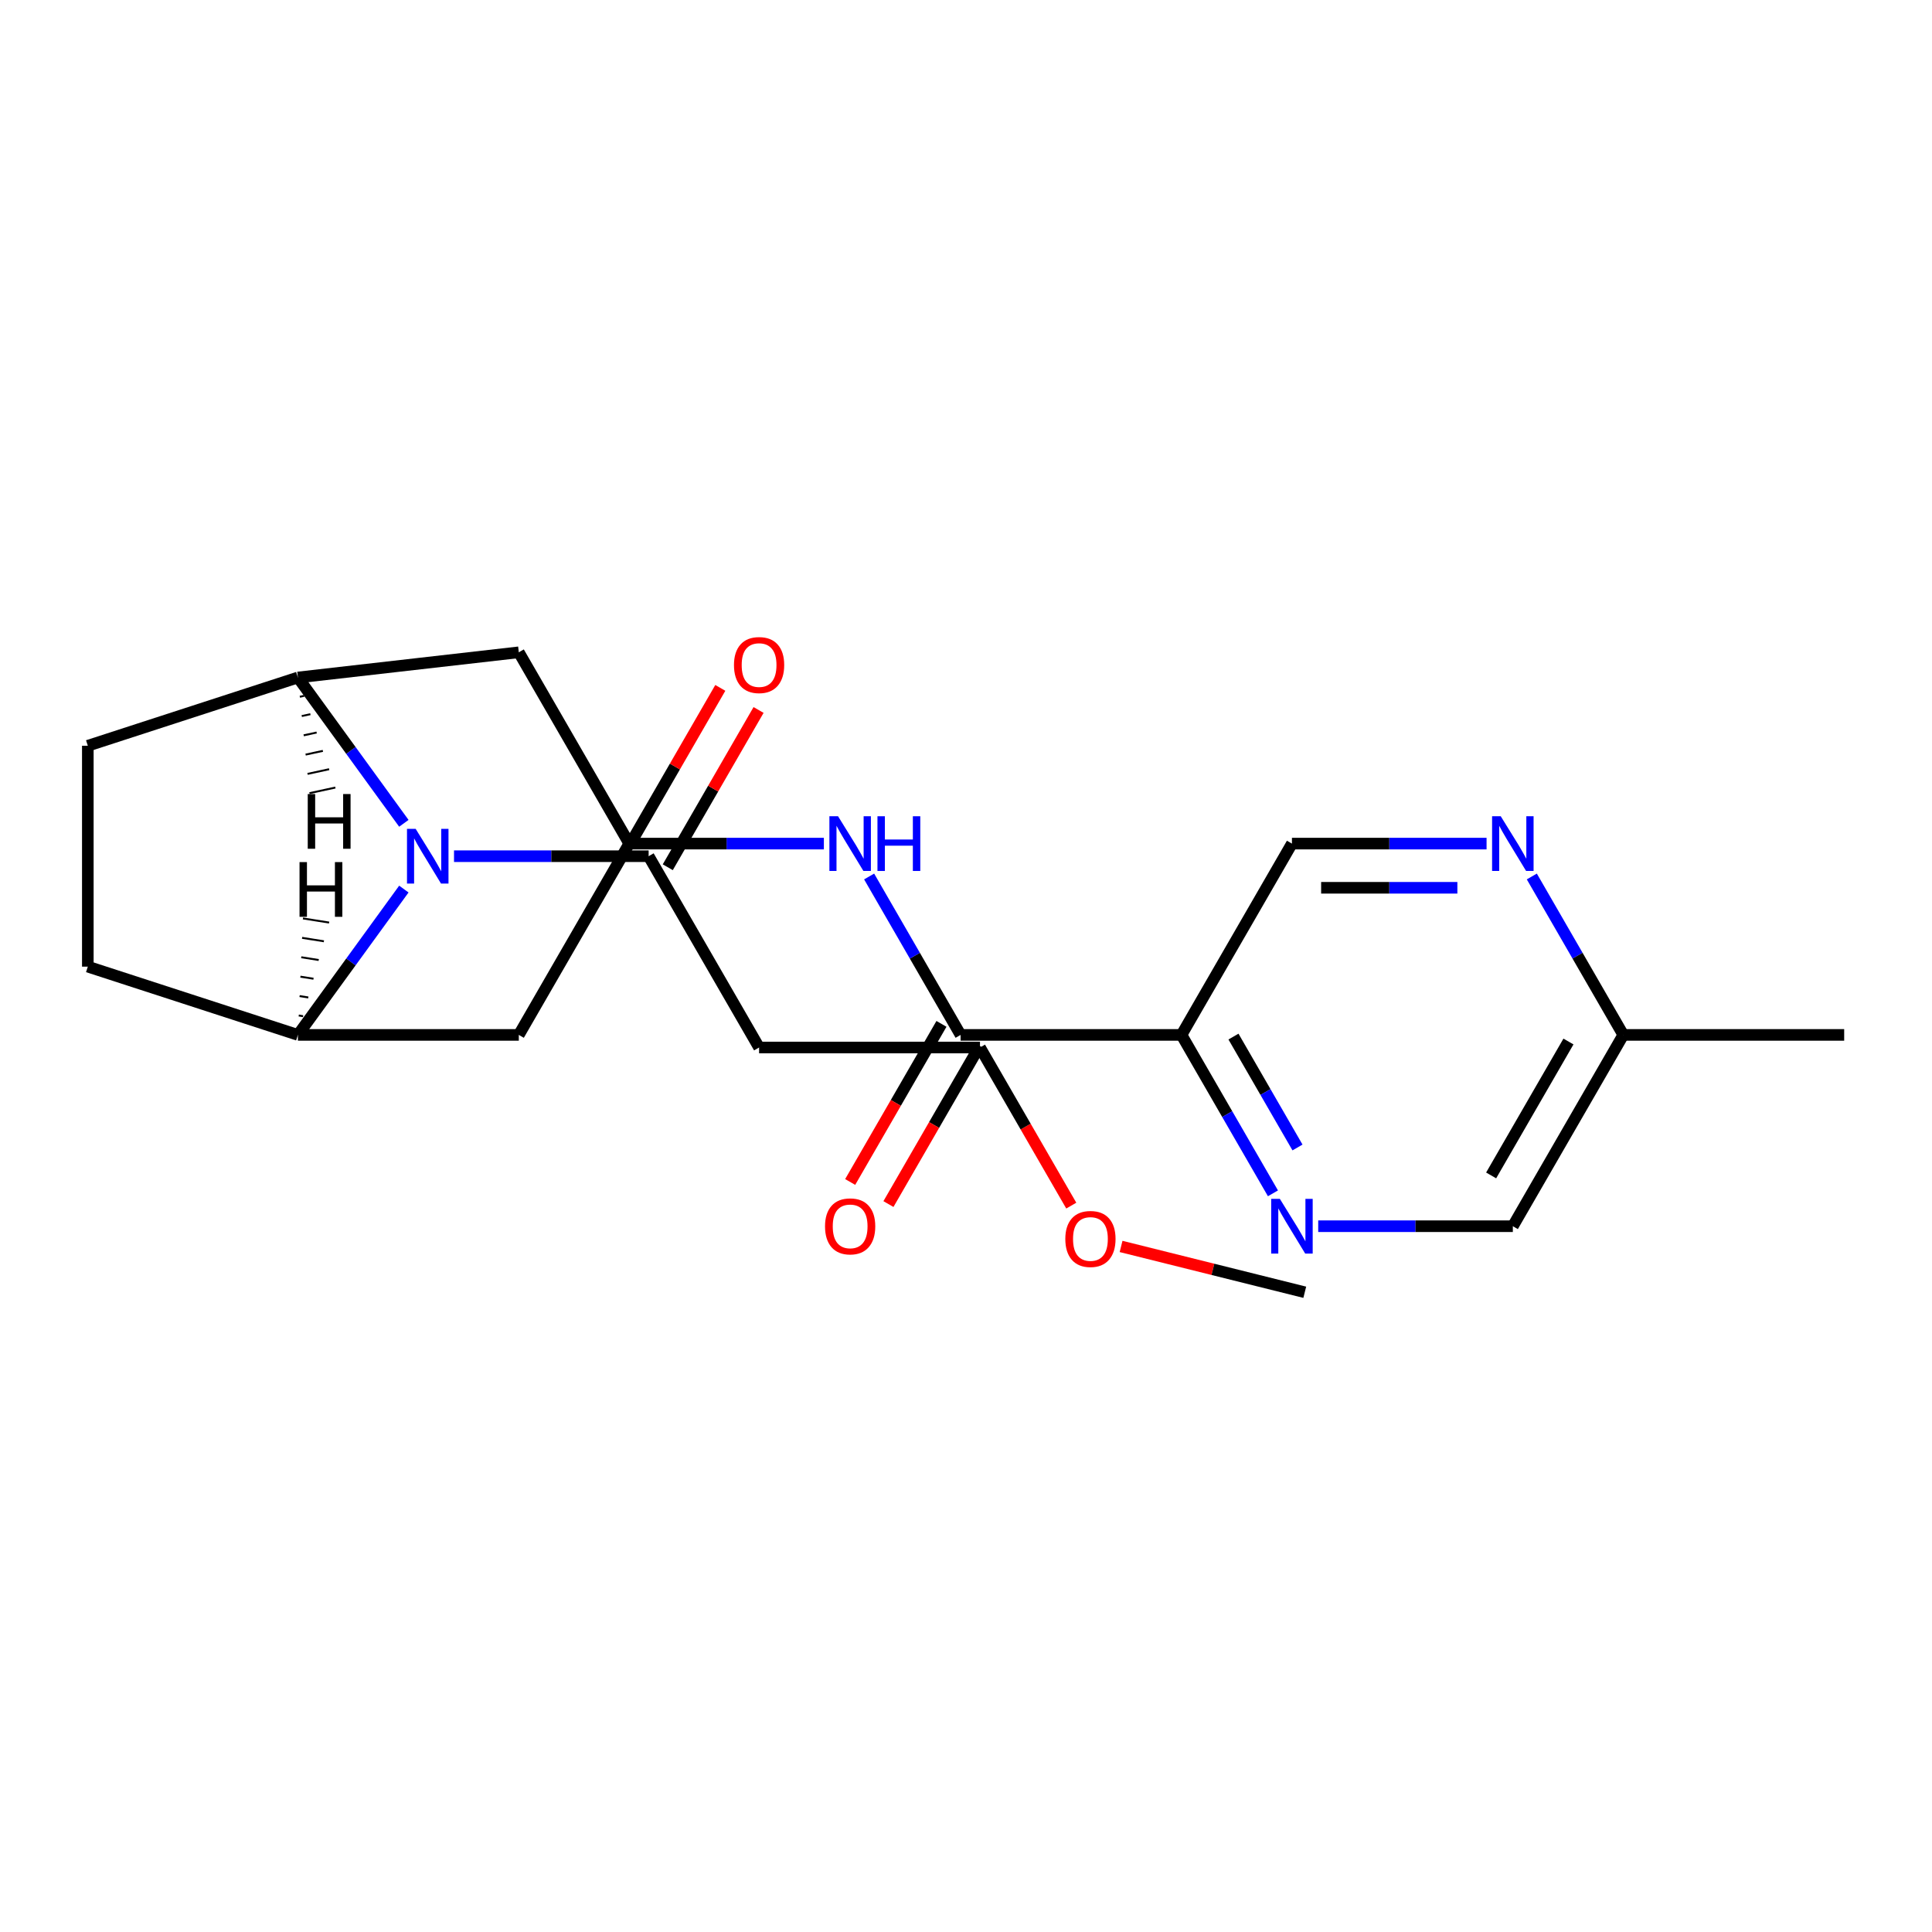 <?xml version='1.0' encoding='iso-8859-1'?>
<svg version='1.1' baseProfile='full'
              xmlns='http://www.w3.org/2000/svg'
                      xmlns:rdkit='http://www.rdkit.org/xml'
                      xmlns:xlink='http://www.w3.org/1999/xlink'
                  xml:space='preserve'
width='1000px' height='1000px' viewBox='0 0 1000 1000'>
<!-- END OF HEADER -->
<rect style='opacity:1.0;fill:#FFFFFF;stroke:none' width='1000' height='1000' x='0' y='0'> </rect>
<path class='bond-0' d='M 209.035,426.149 L 181.615,388.408' style='fill:none;fill-rule:evenodd;stroke:#0000FF;stroke-width:6px;stroke-linecap:butt;stroke-linejoin:miter;stroke-opacity:1' />
<path class='bond-0' d='M 181.615,388.408 L 154.194,350.667' style='fill:none;fill-rule:evenodd;stroke:#000000;stroke-width:6px;stroke-linecap:butt;stroke-linejoin:miter;stroke-opacity:1' />
<path class='bond-1' d='M 209.035,460.185 L 181.615,497.926' style='fill:none;fill-rule:evenodd;stroke:#0000FF;stroke-width:6px;stroke-linecap:butt;stroke-linejoin:miter;stroke-opacity:1' />
<path class='bond-1' d='M 181.615,497.926 L 154.194,535.667' style='fill:none;fill-rule:evenodd;stroke:#000000;stroke-width:6px;stroke-linecap:butt;stroke-linejoin:miter;stroke-opacity:1' />
<path class='bond-4' d='M 234.998,443.167 L 285.366,443.167' style='fill:none;fill-rule:evenodd;stroke:#0000FF;stroke-width:6px;stroke-linecap:butt;stroke-linejoin:miter;stroke-opacity:1' />
<path class='bond-4' d='M 285.366,443.167 L 335.735,443.167' style='fill:none;fill-rule:evenodd;stroke:#000000;stroke-width:6px;stroke-linecap:butt;stroke-linejoin:miter;stroke-opacity:1' />
<path class='bond-8' d='M 154.194,350.667 L 268.53,337.631' style='fill:none;fill-rule:evenodd;stroke:#000000;stroke-width:6px;stroke-linecap:butt;stroke-linejoin:miter;stroke-opacity:1' />
<path class='bond-12' d='M 154.194,350.667 L 45.455,385.999' style='fill:none;fill-rule:evenodd;stroke:#000000;stroke-width:6px;stroke-linecap:butt;stroke-linejoin:miter;stroke-opacity:1' />
<path class='bond-26' d='M 155.192,360.647 L 157.426,360.162' style='fill:none;fill-rule:evenodd;stroke:#000000;stroke-width:1.0px;stroke-linecap:butt;stroke-linejoin:miter;stroke-opacity:1' />
<path class='bond-26' d='M 156.189,370.627 L 160.658,369.656' style='fill:none;fill-rule:evenodd;stroke:#000000;stroke-width:1.0px;stroke-linecap:butt;stroke-linejoin:miter;stroke-opacity:1' />
<path class='bond-26' d='M 157.186,380.606 L 163.89,379.151' style='fill:none;fill-rule:evenodd;stroke:#000000;stroke-width:1.0px;stroke-linecap:butt;stroke-linejoin:miter;stroke-opacity:1' />
<path class='bond-26' d='M 158.183,390.586 L 167.122,388.645' style='fill:none;fill-rule:evenodd;stroke:#000000;stroke-width:1.0px;stroke-linecap:butt;stroke-linejoin:miter;stroke-opacity:1' />
<path class='bond-26' d='M 159.18,400.566 L 170.354,398.139' style='fill:none;fill-rule:evenodd;stroke:#000000;stroke-width:1.0px;stroke-linecap:butt;stroke-linejoin:miter;stroke-opacity:1' />
<path class='bond-26' d='M 160.178,410.545 L 173.585,407.634' style='fill:none;fill-rule:evenodd;stroke:#000000;stroke-width:1.0px;stroke-linecap:butt;stroke-linejoin:miter;stroke-opacity:1' />
<path class='bond-9' d='M 154.194,535.667 L 268.53,535.667' style='fill:none;fill-rule:evenodd;stroke:#000000;stroke-width:6px;stroke-linecap:butt;stroke-linejoin:miter;stroke-opacity:1' />
<path class='bond-13' d='M 154.194,535.667 L 45.455,500.335' style='fill:none;fill-rule:evenodd;stroke:#000000;stroke-width:6px;stroke-linecap:butt;stroke-linejoin:miter;stroke-opacity:1' />
<path class='bond-27' d='M 156.887,525.976 L 154.628,525.618' style='fill:none;fill-rule:evenodd;stroke:#000000;stroke-width:1.0px;stroke-linecap:butt;stroke-linejoin:miter;stroke-opacity:1' />
<path class='bond-27' d='M 159.579,516.284 L 155.062,515.569' style='fill:none;fill-rule:evenodd;stroke:#000000;stroke-width:1.0px;stroke-linecap:butt;stroke-linejoin:miter;stroke-opacity:1' />
<path class='bond-27' d='M 162.272,506.593 L 155.496,505.52' style='fill:none;fill-rule:evenodd;stroke:#000000;stroke-width:1.0px;stroke-linecap:butt;stroke-linejoin:miter;stroke-opacity:1' />
<path class='bond-27' d='M 164.965,496.902 L 155.93,495.471' style='fill:none;fill-rule:evenodd;stroke:#000000;stroke-width:1.0px;stroke-linecap:butt;stroke-linejoin:miter;stroke-opacity:1' />
<path class='bond-27' d='M 167.657,487.211 L 156.364,485.423' style='fill:none;fill-rule:evenodd;stroke:#000000;stroke-width:1.0px;stroke-linecap:butt;stroke-linejoin:miter;stroke-opacity:1' />
<path class='bond-27' d='M 170.35,477.52 L 156.798,475.374' style='fill:none;fill-rule:evenodd;stroke:#000000;stroke-width:1.0px;stroke-linecap:butt;stroke-linejoin:miter;stroke-opacity:1' />
<path class='bond-2' d='M 497.202,535.667 L 473.531,494.667' style='fill:none;fill-rule:evenodd;stroke:#000000;stroke-width:6px;stroke-linecap:butt;stroke-linejoin:miter;stroke-opacity:1' />
<path class='bond-2' d='M 473.531,494.667 L 449.86,453.667' style='fill:none;fill-rule:evenodd;stroke:#0000FF;stroke-width:6px;stroke-linecap:butt;stroke-linejoin:miter;stroke-opacity:1' />
<path class='bond-3' d='M 497.202,535.667 L 611.538,535.667' style='fill:none;fill-rule:evenodd;stroke:#000000;stroke-width:6px;stroke-linecap:butt;stroke-linejoin:miter;stroke-opacity:1' />
<path class='bond-14' d='M 487.3,529.95 L 463.675,570.87' style='fill:none;fill-rule:evenodd;stroke:#000000;stroke-width:6px;stroke-linecap:butt;stroke-linejoin:miter;stroke-opacity:1' />
<path class='bond-14' d='M 463.675,570.87 L 440.05,611.789' style='fill:none;fill-rule:evenodd;stroke:#FF0000;stroke-width:6px;stroke-linecap:butt;stroke-linejoin:miter;stroke-opacity:1' />
<path class='bond-14' d='M 507.104,541.383 L 483.479,582.303' style='fill:none;fill-rule:evenodd;stroke:#000000;stroke-width:6px;stroke-linecap:butt;stroke-linejoin:miter;stroke-opacity:1' />
<path class='bond-14' d='M 483.479,582.303 L 459.854,623.223' style='fill:none;fill-rule:evenodd;stroke:#FF0000;stroke-width:6px;stroke-linecap:butt;stroke-linejoin:miter;stroke-opacity:1' />
<path class='bond-5' d='M 611.538,535.667 L 635.209,576.666' style='fill:none;fill-rule:evenodd;stroke:#000000;stroke-width:6px;stroke-linecap:butt;stroke-linejoin:miter;stroke-opacity:1' />
<path class='bond-5' d='M 635.209,576.666 L 658.88,617.666' style='fill:none;fill-rule:evenodd;stroke:#0000FF;stroke-width:6px;stroke-linecap:butt;stroke-linejoin:miter;stroke-opacity:1' />
<path class='bond-5' d='M 638.443,536.533 L 655.013,565.233' style='fill:none;fill-rule:evenodd;stroke:#000000;stroke-width:6px;stroke-linecap:butt;stroke-linejoin:miter;stroke-opacity:1' />
<path class='bond-5' d='M 655.013,565.233 L 671.582,593.933' style='fill:none;fill-rule:evenodd;stroke:#0000FF;stroke-width:6px;stroke-linecap:butt;stroke-linejoin:miter;stroke-opacity:1' />
<path class='bond-11' d='M 611.538,535.667 L 668.706,436.649' style='fill:none;fill-rule:evenodd;stroke:#000000;stroke-width:6px;stroke-linecap:butt;stroke-linejoin:miter;stroke-opacity:1' />
<path class='bond-15' d='M 335.735,443.167 L 392.903,542.185' style='fill:none;fill-rule:evenodd;stroke:#000000;stroke-width:6px;stroke-linecap:butt;stroke-linejoin:miter;stroke-opacity:1' />
<path class='bond-16' d='M 345.637,448.884 L 369.135,408.184' style='fill:none;fill-rule:evenodd;stroke:#000000;stroke-width:6px;stroke-linecap:butt;stroke-linejoin:miter;stroke-opacity:1' />
<path class='bond-16' d='M 369.135,408.184 L 392.633,367.484' style='fill:none;fill-rule:evenodd;stroke:#FF0000;stroke-width:6px;stroke-linecap:butt;stroke-linejoin:miter;stroke-opacity:1' />
<path class='bond-16' d='M 325.833,437.45 L 349.331,396.751' style='fill:none;fill-rule:evenodd;stroke:#000000;stroke-width:6px;stroke-linecap:butt;stroke-linejoin:miter;stroke-opacity:1' />
<path class='bond-16' d='M 349.331,396.751 L 372.829,356.051' style='fill:none;fill-rule:evenodd;stroke:#FF0000;stroke-width:6px;stroke-linecap:butt;stroke-linejoin:miter;stroke-opacity:1' />
<path class='bond-17' d='M 682.304,634.684 L 732.673,634.684' style='fill:none;fill-rule:evenodd;stroke:#0000FF;stroke-width:6px;stroke-linecap:butt;stroke-linejoin:miter;stroke-opacity:1' />
<path class='bond-17' d='M 732.673,634.684 L 783.042,634.684' style='fill:none;fill-rule:evenodd;stroke:#000000;stroke-width:6px;stroke-linecap:butt;stroke-linejoin:miter;stroke-opacity:1' />
<path class='bond-6' d='M 426.436,436.649 L 376.067,436.649' style='fill:none;fill-rule:evenodd;stroke:#0000FF;stroke-width:6px;stroke-linecap:butt;stroke-linejoin:miter;stroke-opacity:1' />
<path class='bond-6' d='M 376.067,436.649 L 325.698,436.649' style='fill:none;fill-rule:evenodd;stroke:#000000;stroke-width:6px;stroke-linecap:butt;stroke-linejoin:miter;stroke-opacity:1' />
<path class='bond-7' d='M 325.698,436.649 L 268.53,535.667' style='fill:none;fill-rule:evenodd;stroke:#000000;stroke-width:6px;stroke-linecap:butt;stroke-linejoin:miter;stroke-opacity:1' />
<path class='bond-24' d='M 325.698,436.649 L 268.53,337.631' style='fill:none;fill-rule:evenodd;stroke:#000000;stroke-width:6px;stroke-linecap:butt;stroke-linejoin:miter;stroke-opacity:1' />
<path class='bond-10' d='M 769.443,436.649 L 719.075,436.649' style='fill:none;fill-rule:evenodd;stroke:#0000FF;stroke-width:6px;stroke-linecap:butt;stroke-linejoin:miter;stroke-opacity:1' />
<path class='bond-10' d='M 719.075,436.649 L 668.706,436.649' style='fill:none;fill-rule:evenodd;stroke:#000000;stroke-width:6px;stroke-linecap:butt;stroke-linejoin:miter;stroke-opacity:1' />
<path class='bond-10' d='M 754.333,459.516 L 719.075,459.516' style='fill:none;fill-rule:evenodd;stroke:#0000FF;stroke-width:6px;stroke-linecap:butt;stroke-linejoin:miter;stroke-opacity:1' />
<path class='bond-10' d='M 719.075,459.516 L 683.816,459.516' style='fill:none;fill-rule:evenodd;stroke:#000000;stroke-width:6px;stroke-linecap:butt;stroke-linejoin:miter;stroke-opacity:1' />
<path class='bond-18' d='M 792.867,453.667 L 816.538,494.667' style='fill:none;fill-rule:evenodd;stroke:#0000FF;stroke-width:6px;stroke-linecap:butt;stroke-linejoin:miter;stroke-opacity:1' />
<path class='bond-18' d='M 816.538,494.667 L 840.21,535.667' style='fill:none;fill-rule:evenodd;stroke:#000000;stroke-width:6px;stroke-linecap:butt;stroke-linejoin:miter;stroke-opacity:1' />
<path class='bond-23' d='M 45.455,385.999 L 45.455,500.335' style='fill:none;fill-rule:evenodd;stroke:#000000;stroke-width:6px;stroke-linecap:butt;stroke-linejoin:miter;stroke-opacity:1' />
<path class='bond-20' d='M 392.903,542.185 L 507.239,542.185' style='fill:none;fill-rule:evenodd;stroke:#000000;stroke-width:6px;stroke-linecap:butt;stroke-linejoin:miter;stroke-opacity:1' />
<path class='bond-25' d='M 783.042,634.684 L 840.21,535.667' style='fill:none;fill-rule:evenodd;stroke:#000000;stroke-width:6px;stroke-linecap:butt;stroke-linejoin:miter;stroke-opacity:1' />
<path class='bond-25' d='M 771.813,608.398 L 811.831,539.086' style='fill:none;fill-rule:evenodd;stroke:#000000;stroke-width:6px;stroke-linecap:butt;stroke-linejoin:miter;stroke-opacity:1' />
<path class='bond-21' d='M 840.21,535.667 L 954.545,535.667' style='fill:none;fill-rule:evenodd;stroke:#000000;stroke-width:6px;stroke-linecap:butt;stroke-linejoin:miter;stroke-opacity:1' />
<path class='bond-19' d='M 554.489,624.024 L 530.864,583.104' style='fill:none;fill-rule:evenodd;stroke:#FF0000;stroke-width:6px;stroke-linecap:butt;stroke-linejoin:miter;stroke-opacity:1' />
<path class='bond-19' d='M 530.864,583.104 L 507.239,542.185' style='fill:none;fill-rule:evenodd;stroke:#000000;stroke-width:6px;stroke-linecap:butt;stroke-linejoin:miter;stroke-opacity:1' />
<path class='bond-22' d='M 580.265,645.157 L 627.805,657.013' style='fill:none;fill-rule:evenodd;stroke:#FF0000;stroke-width:6px;stroke-linecap:butt;stroke-linejoin:miter;stroke-opacity:1' />
<path class='bond-22' d='M 627.805,657.013 L 675.345,668.869' style='fill:none;fill-rule:evenodd;stroke:#000000;stroke-width:6px;stroke-linecap:butt;stroke-linejoin:miter;stroke-opacity:1' />
<path  class='atom-0' d='M 215.139 429.007
L 224.419 444.007
Q 225.339 445.487, 226.819 448.167
Q 228.299 450.847, 228.379 451.007
L 228.379 429.007
L 232.139 429.007
L 232.139 457.327
L 228.259 457.327
L 218.299 440.927
Q 217.139 439.007, 215.899 436.807
Q 214.699 434.607, 214.339 433.927
L 214.339 457.327
L 210.659 457.327
L 210.659 429.007
L 215.139 429.007
' fill='#0000FF'/>
<path  class='atom-6' d='M 662.446 620.524
L 671.726 635.524
Q 672.646 637.004, 674.126 639.684
Q 675.606 642.364, 675.686 642.524
L 675.686 620.524
L 679.446 620.524
L 679.446 648.844
L 675.566 648.844
L 665.606 632.444
Q 664.446 630.524, 663.206 628.324
Q 662.006 626.124, 661.646 625.444
L 661.646 648.844
L 657.966 648.844
L 657.966 620.524
L 662.446 620.524
' fill='#0000FF'/>
<path  class='atom-7' d='M 433.774 422.489
L 443.054 437.489
Q 443.974 438.969, 445.454 441.649
Q 446.934 444.329, 447.014 444.489
L 447.014 422.489
L 450.774 422.489
L 450.774 450.809
L 446.894 450.809
L 436.934 434.409
Q 435.774 432.489, 434.534 430.289
Q 433.334 428.089, 432.974 427.409
L 432.974 450.809
L 429.294 450.809
L 429.294 422.489
L 433.774 422.489
' fill='#0000FF'/>
<path  class='atom-7' d='M 454.174 422.489
L 458.014 422.489
L 458.014 434.529
L 472.494 434.529
L 472.494 422.489
L 476.334 422.489
L 476.334 450.809
L 472.494 450.809
L 472.494 437.729
L 458.014 437.729
L 458.014 450.809
L 454.174 450.809
L 454.174 422.489
' fill='#0000FF'/>
<path  class='atom-11' d='M 776.782 422.489
L 786.062 437.489
Q 786.982 438.969, 788.462 441.649
Q 789.942 444.329, 790.022 444.489
L 790.022 422.489
L 793.782 422.489
L 793.782 450.809
L 789.902 450.809
L 779.942 434.409
Q 778.782 432.489, 777.542 430.289
Q 776.342 428.089, 775.982 427.409
L 775.982 450.809
L 772.302 450.809
L 772.302 422.489
L 776.782 422.489
' fill='#0000FF'/>
<path  class='atom-15' d='M 427.034 634.764
Q 427.034 627.964, 430.394 624.164
Q 433.754 620.364, 440.034 620.364
Q 446.314 620.364, 449.674 624.164
Q 453.034 627.964, 453.034 634.764
Q 453.034 641.644, 449.634 645.564
Q 446.234 649.444, 440.034 649.444
Q 433.794 649.444, 430.394 645.564
Q 427.034 641.684, 427.034 634.764
M 440.034 646.244
Q 444.354 646.244, 446.674 643.364
Q 449.034 640.444, 449.034 634.764
Q 449.034 629.204, 446.674 626.404
Q 444.354 623.564, 440.034 623.564
Q 435.714 623.564, 433.354 626.364
Q 431.034 629.164, 431.034 634.764
Q 431.034 640.484, 433.354 643.364
Q 435.714 646.244, 440.034 646.244
' fill='#FF0000'/>
<path  class='atom-17' d='M 379.903 344.229
Q 379.903 337.429, 383.263 333.629
Q 386.623 329.829, 392.903 329.829
Q 399.183 329.829, 402.543 333.629
Q 405.903 337.429, 405.903 344.229
Q 405.903 351.109, 402.503 355.029
Q 399.103 358.909, 392.903 358.909
Q 386.663 358.909, 383.263 355.029
Q 379.903 351.149, 379.903 344.229
M 392.903 355.709
Q 397.223 355.709, 399.543 352.829
Q 401.903 349.909, 401.903 344.229
Q 401.903 338.669, 399.543 335.869
Q 397.223 333.029, 392.903 333.029
Q 388.583 333.029, 386.223 335.829
Q 383.903 338.629, 383.903 344.229
Q 383.903 349.949, 386.223 352.829
Q 388.583 355.709, 392.903 355.709
' fill='#FF0000'/>
<path  class='atom-20' d='M 551.407 641.283
Q 551.407 634.483, 554.767 630.683
Q 558.127 626.883, 564.407 626.883
Q 570.687 626.883, 574.047 630.683
Q 577.407 634.483, 577.407 641.283
Q 577.407 648.163, 574.007 652.083
Q 570.607 655.963, 564.407 655.963
Q 558.167 655.963, 554.767 652.083
Q 551.407 648.203, 551.407 641.283
M 564.407 652.763
Q 568.727 652.763, 571.047 649.883
Q 573.407 646.963, 573.407 641.283
Q 573.407 635.723, 571.047 632.923
Q 568.727 630.083, 564.407 630.083
Q 560.087 630.083, 557.727 632.883
Q 555.407 635.683, 555.407 641.283
Q 555.407 647.003, 557.727 649.883
Q 560.087 652.763, 564.407 652.763
' fill='#FF0000'/>
<path  class='atom-24' d='M 159.29 410.995
L 163.13 410.995
L 163.13 423.035
L 177.61 423.035
L 177.61 410.995
L 181.45 410.995
L 181.45 439.315
L 177.61 439.315
L 177.61 426.235
L 163.13 426.235
L 163.13 439.315
L 159.29 439.315
L 159.29 410.995
' fill='#000000'/>
<path  class='atom-25' d='M 155.038 446.221
L 158.878 446.221
L 158.878 458.261
L 173.358 458.261
L 173.358 446.221
L 177.198 446.221
L 177.198 474.541
L 173.358 474.541
L 173.358 461.461
L 158.878 461.461
L 158.878 474.541
L 155.038 474.541
L 155.038 446.221
' fill='#000000'/>
</svg>
